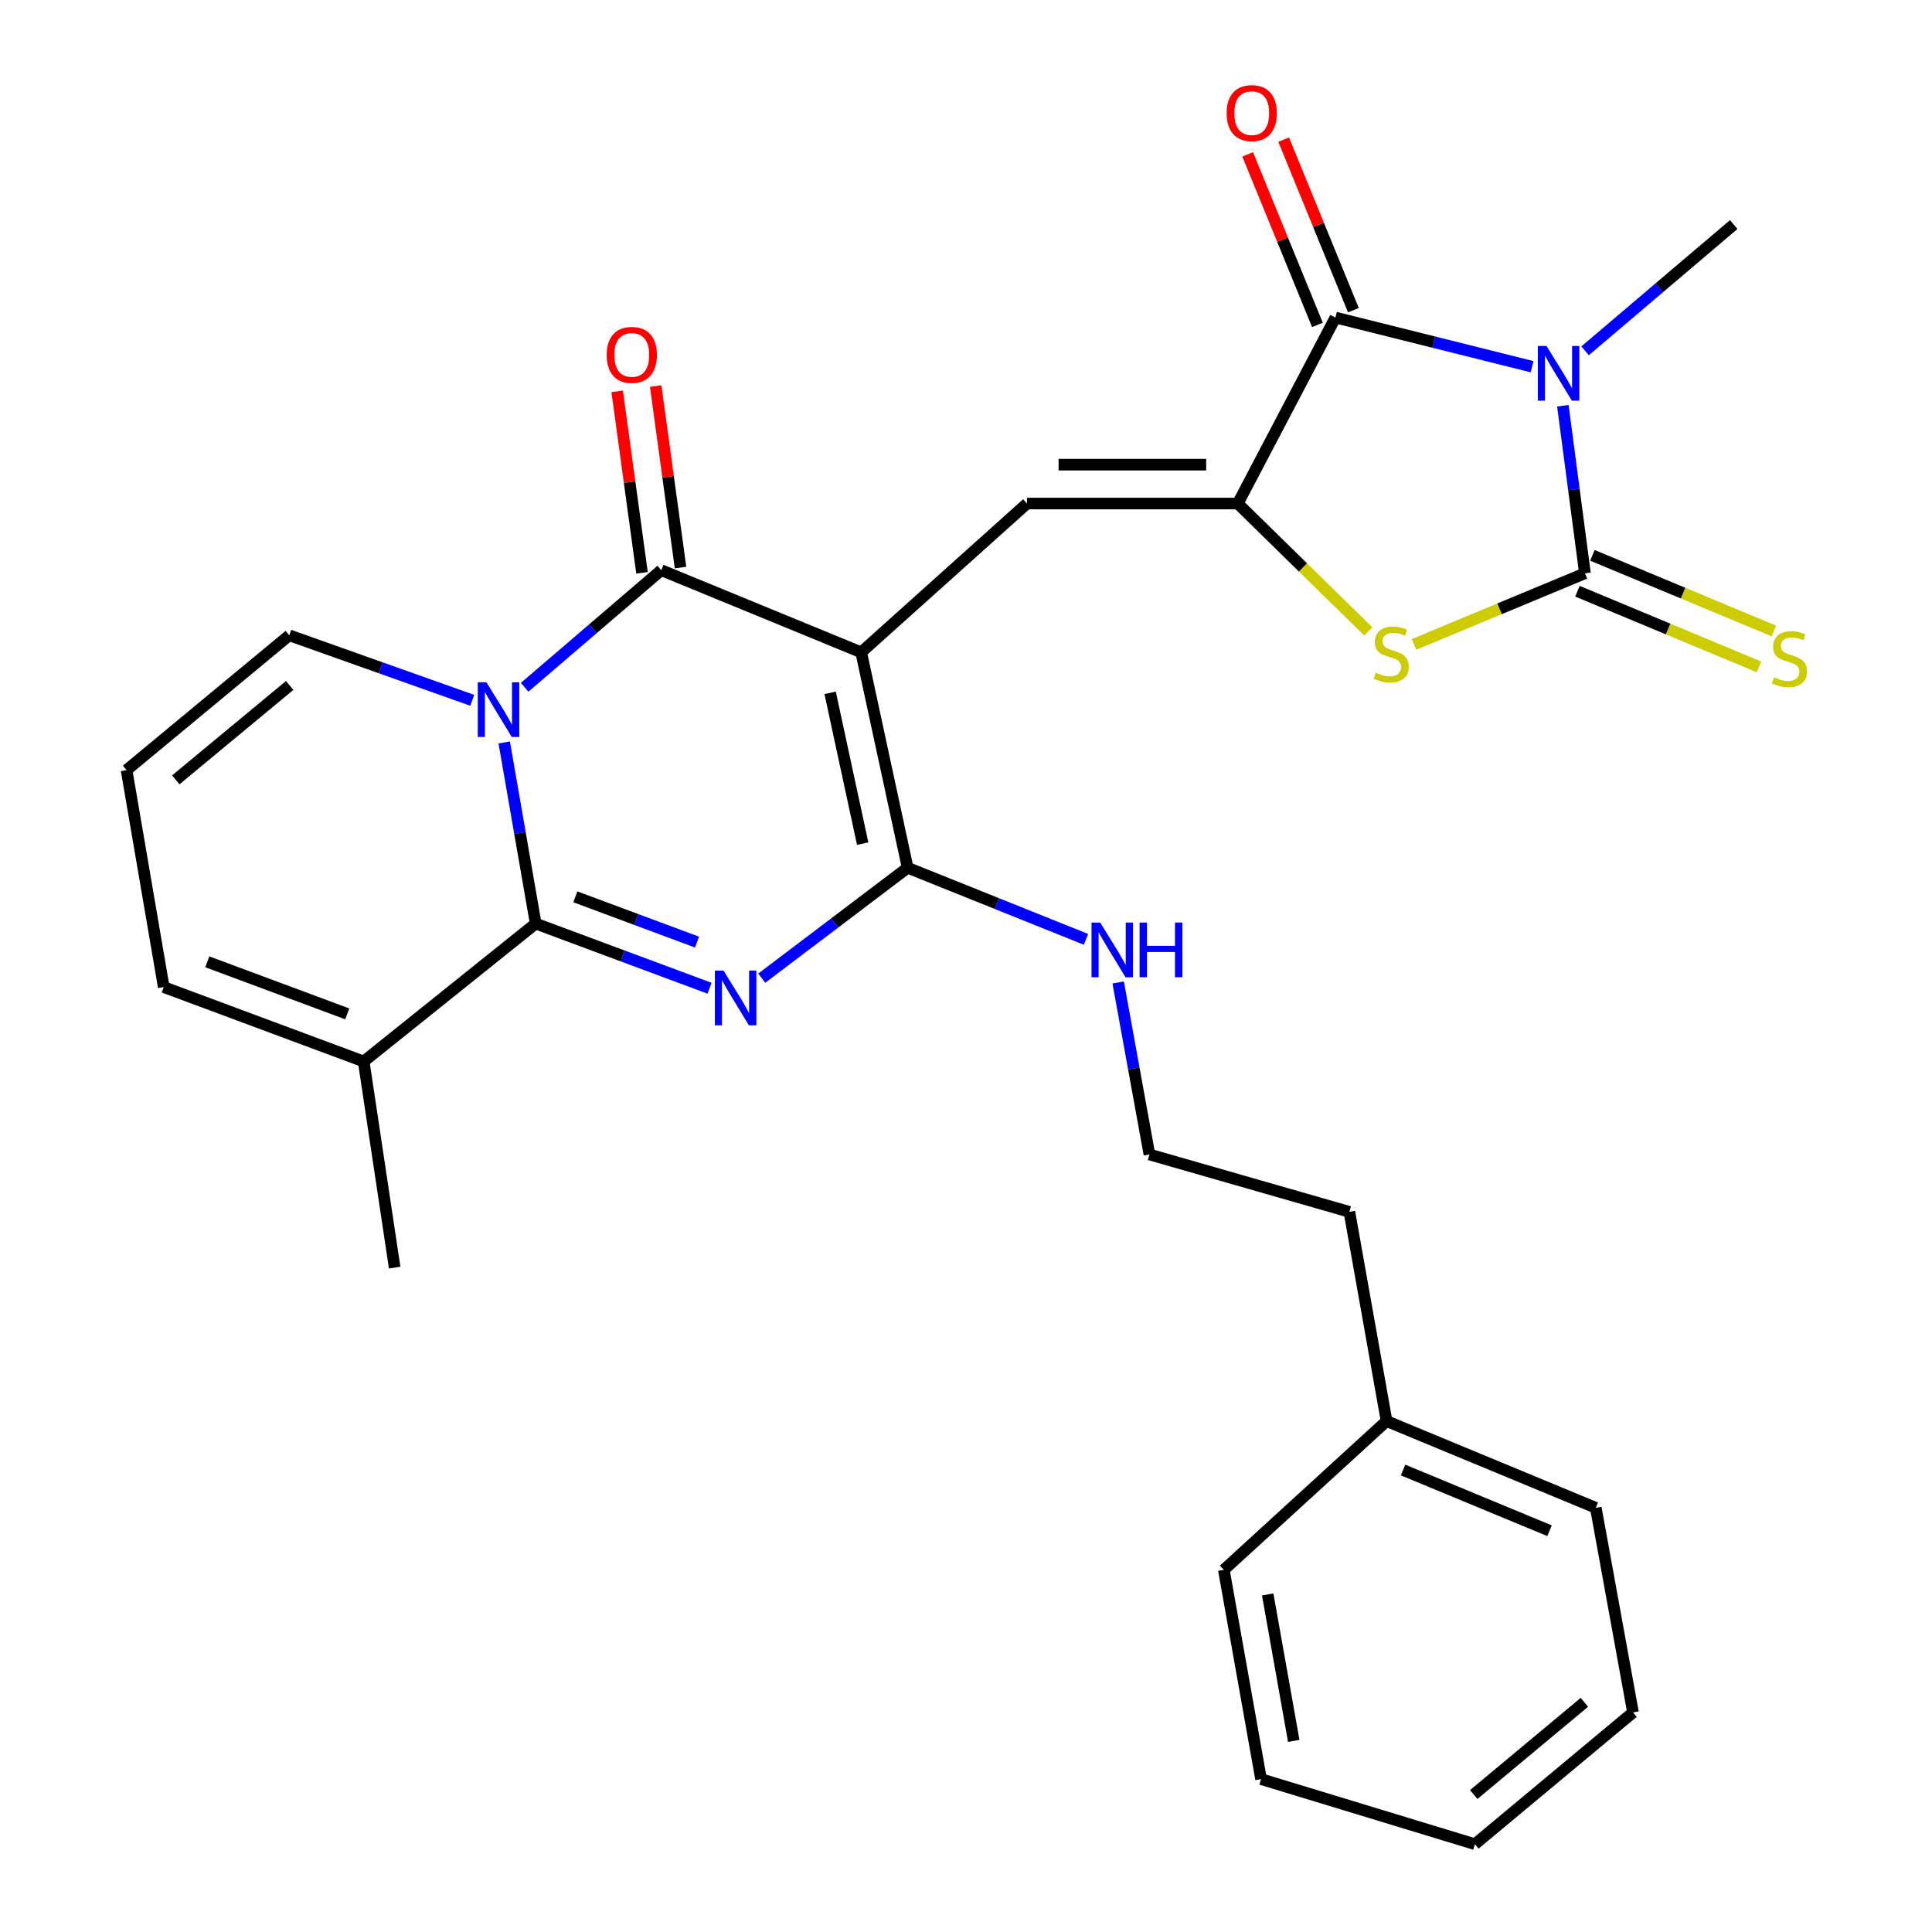 <?xml version='1.0' encoding='iso-8859-1'?>
<svg version='1.1' baseProfile='full'
              xmlns='http://www.w3.org/2000/svg'
                      xmlns:rdkit='http://www.rdkit.org/xml'
                      xmlns:xlink='http://www.w3.org/1999/xlink'
                  xml:space='preserve'
width='1000px' height='1000px' viewBox='0 0 1000 1000'>
<!-- END OF HEADER -->
<rect style='opacity:1.0;fill:#FFFFFF;stroke:none' width='1000' height='1000' x='0' y='0'> </rect>
<path class='bond-4' d='M 445.739,337.644 L 342.272,295.123' style='fill:none;fill-rule:evenodd;stroke:#000000;stroke-width:6px;stroke-linecap:butt;stroke-linejoin:miter;stroke-opacity:1' />
<path class='bond-6' d='M 445.739,337.644 L 469.8,449.15' style='fill:none;fill-rule:evenodd;stroke:#000000;stroke-width:6px;stroke-linecap:butt;stroke-linejoin:miter;stroke-opacity:1' />
<path class='bond-6' d='M 429.675,358.615 L 446.518,436.669' style='fill:none;fill-rule:evenodd;stroke:#000000;stroke-width:6px;stroke-linecap:butt;stroke-linejoin:miter;stroke-opacity:1' />
<path class='bond-9' d='M 445.739,337.644 L 531.563,260.63' style='fill:none;fill-rule:evenodd;stroke:#000000;stroke-width:6px;stroke-linecap:butt;stroke-linejoin:miter;stroke-opacity:1' />
<path class='bond-0' d='M 271.549,355.736 L 306.91,325.43' style='fill:none;fill-rule:evenodd;stroke:#0000FF;stroke-width:6px;stroke-linecap:butt;stroke-linejoin:miter;stroke-opacity:1' />
<path class='bond-0' d='M 306.91,325.43 L 342.272,295.123' style='fill:none;fill-rule:evenodd;stroke:#000000;stroke-width:6px;stroke-linecap:butt;stroke-linejoin:miter;stroke-opacity:1' />
<path class='bond-12' d='M 244.422,362.481 L 197.074,345.657' style='fill:none;fill-rule:evenodd;stroke:#0000FF;stroke-width:6px;stroke-linecap:butt;stroke-linejoin:miter;stroke-opacity:1' />
<path class='bond-12' d='M 197.074,345.657 L 149.727,328.833' style='fill:none;fill-rule:evenodd;stroke:#000000;stroke-width:6px;stroke-linecap:butt;stroke-linejoin:miter;stroke-opacity:1' />
<path class='bond-29' d='M 260.984,384.287 L 269.131,431.164' style='fill:none;fill-rule:evenodd;stroke:#0000FF;stroke-width:6px;stroke-linecap:butt;stroke-linejoin:miter;stroke-opacity:1' />
<path class='bond-29' d='M 269.131,431.164 L 277.277,478.041' style='fill:none;fill-rule:evenodd;stroke:#000000;stroke-width:6px;stroke-linecap:butt;stroke-linejoin:miter;stroke-opacity:1' />
<path class='bond-1' d='M 394.288,506.296 L 432.044,477.723' style='fill:none;fill-rule:evenodd;stroke:#0000FF;stroke-width:6px;stroke-linecap:butt;stroke-linejoin:miter;stroke-opacity:1' />
<path class='bond-1' d='M 432.044,477.723 L 469.8,449.15' style='fill:none;fill-rule:evenodd;stroke:#000000;stroke-width:6px;stroke-linecap:butt;stroke-linejoin:miter;stroke-opacity:1' />
<path class='bond-2' d='M 367.256,511.515 L 322.267,494.778' style='fill:none;fill-rule:evenodd;stroke:#0000FF;stroke-width:6px;stroke-linecap:butt;stroke-linejoin:miter;stroke-opacity:1' />
<path class='bond-2' d='M 322.267,494.778 L 277.277,478.041' style='fill:none;fill-rule:evenodd;stroke:#000000;stroke-width:6px;stroke-linecap:butt;stroke-linejoin:miter;stroke-opacity:1' />
<path class='bond-2' d='M 360.776,487.631 L 329.284,475.916' style='fill:none;fill-rule:evenodd;stroke:#0000FF;stroke-width:6px;stroke-linecap:butt;stroke-linejoin:miter;stroke-opacity:1' />
<path class='bond-2' d='M 329.284,475.916 L 297.791,464.2' style='fill:none;fill-rule:evenodd;stroke:#000000;stroke-width:6px;stroke-linecap:butt;stroke-linejoin:miter;stroke-opacity:1' />
<path class='bond-11' d='M 277.277,478.041 L 188.245,549.42' style='fill:none;fill-rule:evenodd;stroke:#000000;stroke-width:6px;stroke-linecap:butt;stroke-linejoin:miter;stroke-opacity:1' />
<path class='bond-3' d='M 793.006,189.804 L 742.11,177.084' style='fill:none;fill-rule:evenodd;stroke:#0000FF;stroke-width:6px;stroke-linecap:butt;stroke-linejoin:miter;stroke-opacity:1' />
<path class='bond-3' d='M 742.11,177.084 L 691.214,164.364' style='fill:none;fill-rule:evenodd;stroke:#000000;stroke-width:6px;stroke-linecap:butt;stroke-linejoin:miter;stroke-opacity:1' />
<path class='bond-19' d='M 820.436,181.583 L 858.901,148.906' style='fill:none;fill-rule:evenodd;stroke:#0000FF;stroke-width:6px;stroke-linecap:butt;stroke-linejoin:miter;stroke-opacity:1' />
<path class='bond-19' d='M 858.901,148.906 L 897.366,116.23' style='fill:none;fill-rule:evenodd;stroke:#000000;stroke-width:6px;stroke-linecap:butt;stroke-linejoin:miter;stroke-opacity:1' />
<path class='bond-30' d='M 808.933,210.002 L 814.648,253.368' style='fill:none;fill-rule:evenodd;stroke:#0000FF;stroke-width:6px;stroke-linecap:butt;stroke-linejoin:miter;stroke-opacity:1' />
<path class='bond-30' d='M 814.648,253.368 L 820.363,296.733' style='fill:none;fill-rule:evenodd;stroke:#000000;stroke-width:6px;stroke-linecap:butt;stroke-linejoin:miter;stroke-opacity:1' />
<path class='bond-14' d='M 352.241,293.759 L 345.813,246.792' style='fill:none;fill-rule:evenodd;stroke:#000000;stroke-width:6px;stroke-linecap:butt;stroke-linejoin:miter;stroke-opacity:1' />
<path class='bond-14' d='M 345.813,246.792 L 339.385,199.826' style='fill:none;fill-rule:evenodd;stroke:#FF0000;stroke-width:6px;stroke-linecap:butt;stroke-linejoin:miter;stroke-opacity:1' />
<path class='bond-14' d='M 332.302,296.488 L 325.873,249.522' style='fill:none;fill-rule:evenodd;stroke:#000000;stroke-width:6px;stroke-linecap:butt;stroke-linejoin:miter;stroke-opacity:1' />
<path class='bond-14' d='M 325.873,249.522 L 319.445,202.555' style='fill:none;fill-rule:evenodd;stroke:#FF0000;stroke-width:6px;stroke-linecap:butt;stroke-linejoin:miter;stroke-opacity:1' />
<path class='bond-5' d='M 820.363,296.733 L 776.12,315.138' style='fill:none;fill-rule:evenodd;stroke:#000000;stroke-width:6px;stroke-linecap:butt;stroke-linejoin:miter;stroke-opacity:1' />
<path class='bond-5' d='M 776.12,315.138 L 731.878,333.542' style='fill:none;fill-rule:evenodd;stroke:#CCCC00;stroke-width:6px;stroke-linecap:butt;stroke-linejoin:miter;stroke-opacity:1' />
<path class='bond-13' d='M 816.492,306.021 L 863.453,325.597' style='fill:none;fill-rule:evenodd;stroke:#000000;stroke-width:6px;stroke-linecap:butt;stroke-linejoin:miter;stroke-opacity:1' />
<path class='bond-13' d='M 863.453,325.597 L 910.415,345.172' style='fill:none;fill-rule:evenodd;stroke:#CCCC00;stroke-width:6px;stroke-linecap:butt;stroke-linejoin:miter;stroke-opacity:1' />
<path class='bond-13' d='M 824.235,287.445 L 871.197,307.02' style='fill:none;fill-rule:evenodd;stroke:#000000;stroke-width:6px;stroke-linecap:butt;stroke-linejoin:miter;stroke-opacity:1' />
<path class='bond-13' d='M 871.197,307.02 L 918.158,326.596' style='fill:none;fill-rule:evenodd;stroke:#CCCC00;stroke-width:6px;stroke-linecap:butt;stroke-linejoin:miter;stroke-opacity:1' />
<path class='bond-17' d='M 469.8,449.15 L 515.956,467.682' style='fill:none;fill-rule:evenodd;stroke:#000000;stroke-width:6px;stroke-linecap:butt;stroke-linejoin:miter;stroke-opacity:1' />
<path class='bond-17' d='M 515.956,467.682 L 562.112,486.213' style='fill:none;fill-rule:evenodd;stroke:#0000FF;stroke-width:6px;stroke-linecap:butt;stroke-linejoin:miter;stroke-opacity:1' />
<path class='bond-7' d='M 640.676,260.63 L 531.563,260.63' style='fill:none;fill-rule:evenodd;stroke:#000000;stroke-width:6px;stroke-linecap:butt;stroke-linejoin:miter;stroke-opacity:1' />
<path class='bond-7' d='M 624.309,240.505 L 547.93,240.505' style='fill:none;fill-rule:evenodd;stroke:#000000;stroke-width:6px;stroke-linecap:butt;stroke-linejoin:miter;stroke-opacity:1' />
<path class='bond-8' d='M 640.676,260.63 L 691.214,164.364' style='fill:none;fill-rule:evenodd;stroke:#000000;stroke-width:6px;stroke-linecap:butt;stroke-linejoin:miter;stroke-opacity:1' />
<path class='bond-10' d='M 640.676,260.63 L 674.45,293.728' style='fill:none;fill-rule:evenodd;stroke:#000000;stroke-width:6px;stroke-linecap:butt;stroke-linejoin:miter;stroke-opacity:1' />
<path class='bond-10' d='M 674.45,293.728 L 708.223,326.827' style='fill:none;fill-rule:evenodd;stroke:#CCCC00;stroke-width:6px;stroke-linecap:butt;stroke-linejoin:miter;stroke-opacity:1' />
<path class='bond-15' d='M 700.527,160.554 L 682.474,116.417' style='fill:none;fill-rule:evenodd;stroke:#000000;stroke-width:6px;stroke-linecap:butt;stroke-linejoin:miter;stroke-opacity:1' />
<path class='bond-15' d='M 682.474,116.417 L 664.42,72.281' style='fill:none;fill-rule:evenodd;stroke:#FF0000;stroke-width:6px;stroke-linecap:butt;stroke-linejoin:miter;stroke-opacity:1' />
<path class='bond-15' d='M 681.9,168.173 L 663.846,124.037' style='fill:none;fill-rule:evenodd;stroke:#000000;stroke-width:6px;stroke-linecap:butt;stroke-linejoin:miter;stroke-opacity:1' />
<path class='bond-15' d='M 663.846,124.037 L 645.793,79.9' style='fill:none;fill-rule:evenodd;stroke:#FF0000;stroke-width:6px;stroke-linecap:butt;stroke-linejoin:miter;stroke-opacity:1' />
<path class='bond-18' d='M 188.245,549.42 L 84.755,510.913' style='fill:none;fill-rule:evenodd;stroke:#000000;stroke-width:6px;stroke-linecap:butt;stroke-linejoin:miter;stroke-opacity:1' />
<path class='bond-18' d='M 179.739,524.782 L 107.297,497.827' style='fill:none;fill-rule:evenodd;stroke:#000000;stroke-width:6px;stroke-linecap:butt;stroke-linejoin:miter;stroke-opacity:1' />
<path class='bond-22' d='M 188.245,549.42 L 204.278,656.118' style='fill:none;fill-rule:evenodd;stroke:#000000;stroke-width:6px;stroke-linecap:butt;stroke-linejoin:miter;stroke-opacity:1' />
<path class='bond-16' d='M 149.727,328.833 L 65.513,398.613' style='fill:none;fill-rule:evenodd;stroke:#000000;stroke-width:6px;stroke-linecap:butt;stroke-linejoin:miter;stroke-opacity:1' />
<path class='bond-16' d='M 149.935,354.797 L 90.986,403.643' style='fill:none;fill-rule:evenodd;stroke:#000000;stroke-width:6px;stroke-linecap:butt;stroke-linejoin:miter;stroke-opacity:1' />
<path class='bond-31' d='M 65.513,398.613 L 84.755,510.913' style='fill:none;fill-rule:evenodd;stroke:#000000;stroke-width:6px;stroke-linecap:butt;stroke-linejoin:miter;stroke-opacity:1' />
<path class='bond-20' d='M 578.767,508.521 L 586.857,553.037' style='fill:none;fill-rule:evenodd;stroke:#0000FF;stroke-width:6px;stroke-linecap:butt;stroke-linejoin:miter;stroke-opacity:1' />
<path class='bond-20' d='M 586.857,553.037 L 594.947,597.553' style='fill:none;fill-rule:evenodd;stroke:#000000;stroke-width:6px;stroke-linecap:butt;stroke-linejoin:miter;stroke-opacity:1' />
<path class='bond-23' d='M 594.947,597.553 L 698.436,627.249' style='fill:none;fill-rule:evenodd;stroke:#000000;stroke-width:6px;stroke-linecap:butt;stroke-linejoin:miter;stroke-opacity:1' />
<path class='bond-21' d='M 717.69,735.547 L 698.436,627.249' style='fill:none;fill-rule:evenodd;stroke:#000000;stroke-width:6px;stroke-linecap:butt;stroke-linejoin:miter;stroke-opacity:1' />
<path class='bond-24' d='M 717.69,735.547 L 825.987,780.449' style='fill:none;fill-rule:evenodd;stroke:#000000;stroke-width:6px;stroke-linecap:butt;stroke-linejoin:miter;stroke-opacity:1' />
<path class='bond-24' d='M 726.226,760.873 L 802.034,792.304' style='fill:none;fill-rule:evenodd;stroke:#000000;stroke-width:6px;stroke-linecap:butt;stroke-linejoin:miter;stroke-opacity:1' />
<path class='bond-25' d='M 717.69,735.547 L 633.454,812.56' style='fill:none;fill-rule:evenodd;stroke:#000000;stroke-width:6px;stroke-linecap:butt;stroke-linejoin:miter;stroke-opacity:1' />
<path class='bond-26' d='M 825.987,780.449 L 845.241,886.354' style='fill:none;fill-rule:evenodd;stroke:#000000;stroke-width:6px;stroke-linecap:butt;stroke-linejoin:miter;stroke-opacity:1' />
<path class='bond-27' d='M 633.454,812.56 L 652.718,920.858' style='fill:none;fill-rule:evenodd;stroke:#000000;stroke-width:6px;stroke-linecap:butt;stroke-linejoin:miter;stroke-opacity:1' />
<path class='bond-27' d='M 656.158,825.28 L 669.643,901.088' style='fill:none;fill-rule:evenodd;stroke:#000000;stroke-width:6px;stroke-linecap:butt;stroke-linejoin:miter;stroke-opacity:1' />
<path class='bond-32' d='M 845.241,886.354 L 763.408,954.545' style='fill:none;fill-rule:evenodd;stroke:#000000;stroke-width:6px;stroke-linecap:butt;stroke-linejoin:miter;stroke-opacity:1' />
<path class='bond-32' d='M 820.082,881.121 L 762.799,928.856' style='fill:none;fill-rule:evenodd;stroke:#000000;stroke-width:6px;stroke-linecap:butt;stroke-linejoin:miter;stroke-opacity:1' />
<path class='bond-28' d='M 652.718,920.858 L 763.408,954.545' style='fill:none;fill-rule:evenodd;stroke:#000000;stroke-width:6px;stroke-linecap:butt;stroke-linejoin:miter;stroke-opacity:1' />
<path  class='atom-1' d='M 251.775 353.158
L 261.055 368.158
Q 261.975 369.638, 263.455 372.318
Q 264.935 374.998, 265.015 375.158
L 265.015 353.158
L 268.775 353.158
L 268.775 381.478
L 264.895 381.478
L 254.935 365.078
Q 253.775 363.158, 252.535 360.958
Q 251.335 358.758, 250.975 358.078
L 250.975 381.478
L 247.295 381.478
L 247.295 353.158
L 251.775 353.158
' fill='#0000FF'/>
<path  class='atom-2' d='M 374.496 502.377
L 383.776 517.377
Q 384.696 518.857, 386.176 521.537
Q 387.656 524.217, 387.736 524.377
L 387.736 502.377
L 391.496 502.377
L 391.496 530.697
L 387.616 530.697
L 377.656 514.297
Q 376.496 512.377, 375.256 510.177
Q 374.056 507.977, 373.696 507.297
L 373.696 530.697
L 370.016 530.697
L 370.016 502.377
L 374.496 502.377
' fill='#0000FF'/>
<path  class='atom-4' d='M 800.463 179.072
L 809.743 194.072
Q 810.663 195.552, 812.143 198.232
Q 813.623 200.912, 813.703 201.072
L 813.703 179.072
L 817.463 179.072
L 817.463 207.392
L 813.583 207.392
L 803.623 190.992
Q 802.463 189.072, 801.223 186.872
Q 800.023 184.672, 799.663 183.992
L 799.663 207.392
L 795.983 207.392
L 795.983 179.072
L 800.463 179.072
' fill='#0000FF'/>
<path  class='atom-11' d='M 712.082 348.169
Q 712.402 348.289, 713.722 348.849
Q 715.042 349.409, 716.482 349.769
Q 717.962 350.089, 719.402 350.089
Q 722.082 350.089, 723.642 348.809
Q 725.202 347.489, 725.202 345.209
Q 725.202 343.649, 724.402 342.689
Q 723.642 341.729, 722.442 341.209
Q 721.242 340.689, 719.242 340.089
Q 716.722 339.329, 715.202 338.609
Q 713.722 337.889, 712.642 336.369
Q 711.602 334.849, 711.602 332.289
Q 711.602 328.729, 714.002 326.529
Q 716.442 324.329, 721.242 324.329
Q 724.522 324.329, 728.242 325.889
L 727.322 328.969
Q 723.922 327.569, 721.362 327.569
Q 718.602 327.569, 717.082 328.729
Q 715.562 329.849, 715.602 331.809
Q 715.602 333.329, 716.362 334.249
Q 717.162 335.169, 718.282 335.689
Q 719.442 336.209, 721.362 336.809
Q 723.922 337.609, 725.442 338.409
Q 726.962 339.209, 728.042 340.849
Q 729.162 342.449, 729.162 345.209
Q 729.162 349.129, 726.522 351.249
Q 723.922 353.329, 719.562 353.329
Q 717.042 353.329, 715.122 352.769
Q 713.242 352.249, 711.002 351.329
L 712.082 348.169
' fill='#CCCC00'/>
<path  class='atom-14' d='M 918.234 350.584
Q 918.554 350.704, 919.874 351.264
Q 921.194 351.824, 922.634 352.184
Q 924.114 352.504, 925.554 352.504
Q 928.234 352.504, 929.794 351.224
Q 931.354 349.904, 931.354 347.624
Q 931.354 346.064, 930.554 345.104
Q 929.794 344.144, 928.594 343.624
Q 927.394 343.104, 925.394 342.504
Q 922.874 341.744, 921.354 341.024
Q 919.874 340.304, 918.794 338.784
Q 917.754 337.264, 917.754 334.704
Q 917.754 331.144, 920.154 328.944
Q 922.594 326.744, 927.394 326.744
Q 930.674 326.744, 934.394 328.304
L 933.474 331.384
Q 930.074 329.984, 927.514 329.984
Q 924.754 329.984, 923.234 331.144
Q 921.714 332.264, 921.754 334.224
Q 921.754 335.744, 922.514 336.664
Q 923.314 337.584, 924.434 338.104
Q 925.594 338.624, 927.514 339.224
Q 930.074 340.024, 931.594 340.824
Q 933.114 341.624, 934.194 343.264
Q 935.314 344.864, 935.314 347.624
Q 935.314 351.544, 932.674 353.664
Q 930.074 355.744, 925.714 355.744
Q 923.194 355.744, 921.274 355.184
Q 919.394 354.664, 917.154 353.744
L 918.234 350.584
' fill='#CCCC00'/>
<path  class='atom-15' d='M 314.01 183.697
Q 314.01 176.897, 317.37 173.097
Q 320.73 169.297, 327.01 169.297
Q 333.29 169.297, 336.65 173.097
Q 340.01 176.897, 340.01 183.697
Q 340.01 190.577, 336.61 194.497
Q 333.21 198.377, 327.01 198.377
Q 320.77 198.377, 317.37 194.497
Q 314.01 190.617, 314.01 183.697
M 327.01 195.177
Q 331.33 195.177, 333.65 192.297
Q 336.01 189.377, 336.01 183.697
Q 336.01 178.137, 333.65 175.337
Q 331.33 172.497, 327.01 172.497
Q 322.69 172.497, 320.33 175.297
Q 318.01 178.097, 318.01 183.697
Q 318.01 189.417, 320.33 192.297
Q 322.69 195.177, 327.01 195.177
' fill='#FF0000'/>
<path  class='atom-16' d='M 634.899 58.55
Q 634.899 51.75, 638.259 47.95
Q 641.619 44.15, 647.899 44.15
Q 654.179 44.15, 657.539 47.95
Q 660.899 51.75, 660.899 58.55
Q 660.899 65.43, 657.499 69.35
Q 654.099 73.23, 647.899 73.23
Q 641.659 73.23, 638.259 69.35
Q 634.899 65.47, 634.899 58.55
M 647.899 70.03
Q 652.219 70.03, 654.539 67.15
Q 656.899 64.23, 656.899 58.55
Q 656.899 52.99, 654.539 50.19
Q 652.219 47.35, 647.899 47.35
Q 643.579 47.35, 641.219 50.15
Q 638.899 52.95, 638.899 58.55
Q 638.899 64.27, 641.219 67.15
Q 643.579 70.03, 647.899 70.03
' fill='#FF0000'/>
<path  class='atom-18' d='M 569.445 477.511
L 578.725 492.511
Q 579.645 493.991, 581.125 496.671
Q 582.605 499.351, 582.685 499.511
L 582.685 477.511
L 586.445 477.511
L 586.445 505.831
L 582.565 505.831
L 572.605 489.431
Q 571.445 487.511, 570.205 485.311
Q 569.005 483.111, 568.645 482.431
L 568.645 505.831
L 564.965 505.831
L 564.965 477.511
L 569.445 477.511
' fill='#0000FF'/>
<path  class='atom-18' d='M 589.845 477.511
L 593.685 477.511
L 593.685 489.551
L 608.165 489.551
L 608.165 477.511
L 612.005 477.511
L 612.005 505.831
L 608.165 505.831
L 608.165 492.751
L 593.685 492.751
L 593.685 505.831
L 589.845 505.831
L 589.845 477.511
' fill='#0000FF'/>
</svg>
